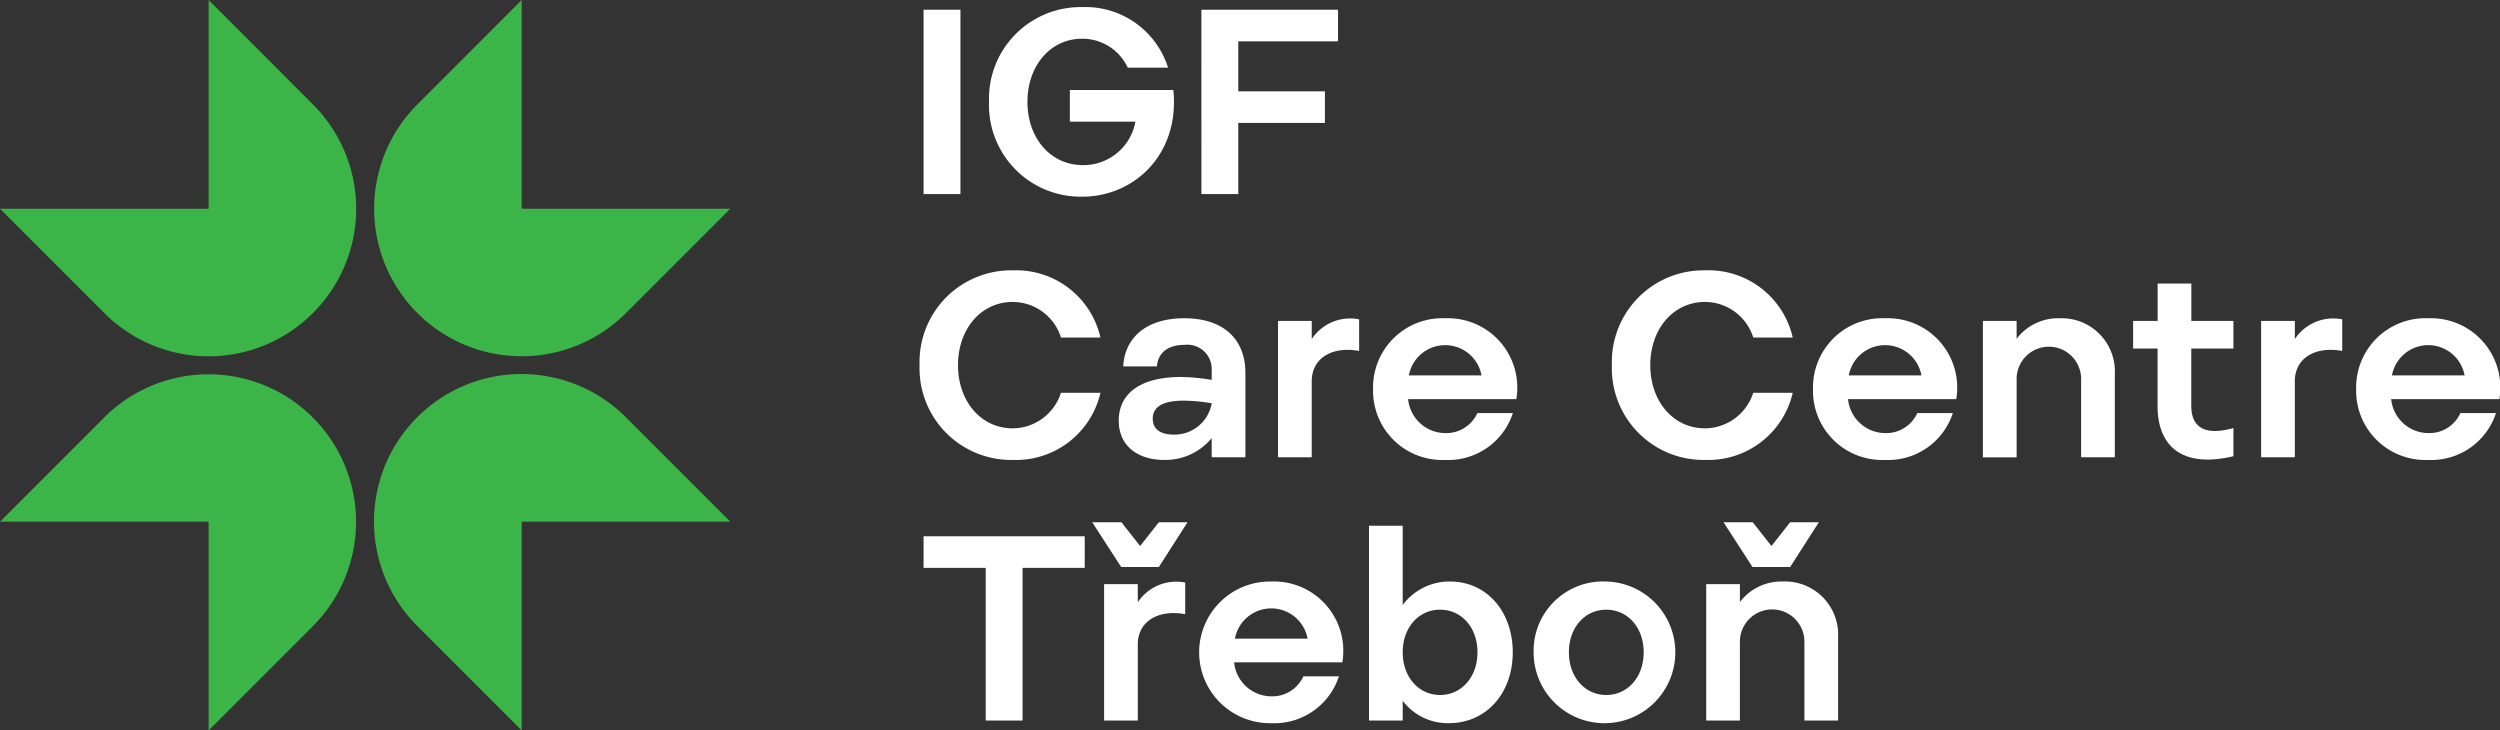 <svg xmlns="http://www.w3.org/2000/svg" width="273.82" height="80" viewBox="0 0 273.82 80"><rect x="0" y="0" width="273.82" height="80" fill="#333333" stroke="none"/><path fill="#3cb548" d="M79.987 22.863 68.562 34.288a16.157 16.157 0 0 1-22.85-22.85L57.138 0v22.863ZM34.274 68.575 22.85 80V57.137H0l11.425-11.424a16.162 16.162 0 0 1 22.85 22.863M79.987 57.137H57.138V80L45.713 68.575a16.162 16.162 0 1 1 22.85-22.863Z"/><path fill="#3cb548" d="M34.274 34.288a16.144 16.144 0 0 1-22.85 0L0 22.863h22.85V0l11.424 11.438a16.144 16.144 0 0 1 0 22.85"/><g fill="#fff"><path d="M101.157 1.066h4.037v20.187h-4.037zM118.534.778a9.484 9.484 0 0 1 9.4 6.633h-4.411a5.491 5.491 0 0 0-4.989-3.172c-3.519 0-6 3-6 6.921s2.482 6.925 6.087 6.925a5.784 5.784 0 0 0 5.738-4.759h-7.18V9.861h11.334c.721 6.921-4.181 11.679-9.979 11.679a10.036 10.036 0 0 1-10.208-10.381A10.037 10.037 0 0 1 118.534.778M131.585 1.066h14.967v3.461h-10.926v5.48h9.488v3.46h-9.488v7.787h-4.037ZM110.928 29.611a9.465 9.465 0 0 1 9.6 7.355h-4.322a5.554 5.554 0 0 0-5.277-3.894c-3.519 0-6 3-6 6.921s2.479 6.922 6 6.922a5.592 5.592 0 0 0 5.277-3.894h4.326a9.494 9.494 0 0 1-9.6 7.354 10.036 10.036 0 0 1-10.212-10.383 10.037 10.037 0 0 1 10.208-10.381M129.398 41.291a22.394 22.394 0 0 1 3.317.318V40.57a2.67 2.67 0 0 0-2.97-2.8c-1.788 0-2.912.836-3.028 2.364h-3.692c.144-3 2.365-5.277 6.691-5.277 4.181 0 6.691 2.192 6.691 6v9.229h-3.692V47.98a6.555 6.555 0 0 1-5.22 2.394c-2.8 0-4.96-1.471-4.96-4.3 0-3 2.393-4.788 6.863-4.788m-.836 6.315a4.132 4.132 0 0 0 4.153-3.432 19.286 19.286 0 0 0-3.057-.287c-2.452 0-3.4.778-3.4 1.961 0 1.21.894 1.759 2.307 1.759M139.98 35.149h3.692v1.99a5.039 5.039 0 0 1 5.191-2.163v3.461c-3.029-.547-5.191.837-5.191 3.315v8.335h-3.692ZM158.295 34.86a7.594 7.594 0 0 1 7.785 8.854h-11.851a4.114 4.114 0 0 0 4.066 3.721 3.732 3.732 0 0 0 3.517-2.192h3.891a7.449 7.449 0 0 1-7.44 5.133 7.577 7.577 0 0 1-7.873-7.757 7.586 7.586 0 0 1 7.9-7.759m3.979 6.259a4.046 4.046 0 0 0-7.959 0ZM186.754 29.611a9.465 9.465 0 0 1 9.6 7.355h-4.325a5.554 5.554 0 0 0-5.277-3.894c-3.519 0-6 3-6 6.921s2.479 6.922 6 6.922a5.592 5.592 0 0 0 5.277-3.895h4.326a9.494 9.494 0 0 1-9.6 7.354 10.036 10.036 0 0 1-10.208-10.381 10.037 10.037 0 0 1 10.208-10.381M206.479 34.86a7.594 7.594 0 0 1 7.785 8.854h-11.851a4.114 4.114 0 0 0 4.066 3.721 3.732 3.732 0 0 0 3.517-2.192h3.894a7.449 7.449 0 0 1-7.44 5.133 7.577 7.577 0 0 1-7.876-7.757 7.586 7.586 0 0 1 7.9-7.759m3.979 6.259a4.046 4.046 0 0 0-7.959 0ZM217.184 35.149h3.692v1.961a5.7 5.7 0 0 1 4.729-2.25 5.822 5.822 0 0 1 6.027 6.113v9.114h-3.691v-8.652a3.533 3.533 0 0 0-7.065.029v8.623h-3.692ZM236.321 31.053h3.692v4.095h4.608v3.028h-4.613v6.288c0 2.192 1.3 3.345 4.613 2.421v3.086c-5.882 1.385-8.305-1.354-8.305-5.479v-6.316h-2.681v-3.028h2.686ZM247.657 35.149h3.692v1.99a5.039 5.039 0 0 1 5.191-2.163v3.461c-3.029-.547-5.191.837-5.191 3.315v8.335h-3.692ZM265.967 34.86a7.594 7.594 0 0 1 7.785 8.854h-11.851a4.114 4.114 0 0 0 4.066 3.721 3.732 3.732 0 0 0 3.517-2.192h3.894a7.449 7.449 0 0 1-7.44 5.133 7.577 7.577 0 0 1-7.873-7.757 7.586 7.586 0 0 1 7.9-7.759m3.979 6.259a4.046 4.046 0 0 0-7.959 0ZM107.963 62.194h-6.806v-3.461h17.65v3.461H112v16.725h-4.037ZM119.63 57.204h3.2l2.046 2.6 2.049-2.6h3.142l-3.142 4.9h-4.123Zm1.3 6.777h3.69v1.99a5.041 5.041 0 0 1 5.192-2.163v3.461c-3.029-.547-5.192.837-5.192 3.315v8.334h-3.691ZM139.239 63.693a7.594 7.594 0 0 1 7.785 8.854h-11.851a4.114 4.114 0 0 0 4.066 3.721 3.732 3.732 0 0 0 3.517-2.192h3.894a7.449 7.449 0 0 1-7.44 5.133 7.759 7.759 0 1 1 .029-15.516m3.979 6.259a4.046 4.046 0 0 0-7.959 0ZM149.943 57.579h3.692v8.68a6.405 6.405 0 0 1 5.191-2.567c3.979 0 6.863 3.26 6.863 7.758 0 4.47-2.883 7.758-7.007 7.758a6.194 6.194 0 0 1-5.046-2.452v2.163h-3.692Zm7.787 18.542c2.336 0 4.095-1.961 4.095-4.671 0-2.739-1.759-4.672-4.095-4.672s-4.095 1.933-4.095 4.672c0 2.71 1.759 4.671 4.095 4.671M175.933 63.693a7.76 7.76 0 1 1-7.959 7.758 7.6 7.6 0 0 1 7.959-7.758m0 12.429c2.336 0 4.095-1.961 4.095-4.671 0-2.739-1.759-4.672-4.095-4.672s-4.095 1.933-4.095 4.672c0 2.71 1.759 4.671 4.095 4.671M186.877 63.981h3.691v1.961a5.7 5.7 0 0 1 4.73-2.25 5.823 5.823 0 0 1 6.027 6.115v9.111h-3.691v-8.65a3.533 3.533 0 0 0-7.066.03v8.62h-3.691Zm1.9-6.777h3.2l2.047 2.6 2.047-2.6h3.143l-3.143 4.9h-4.124Z"/></g></svg>